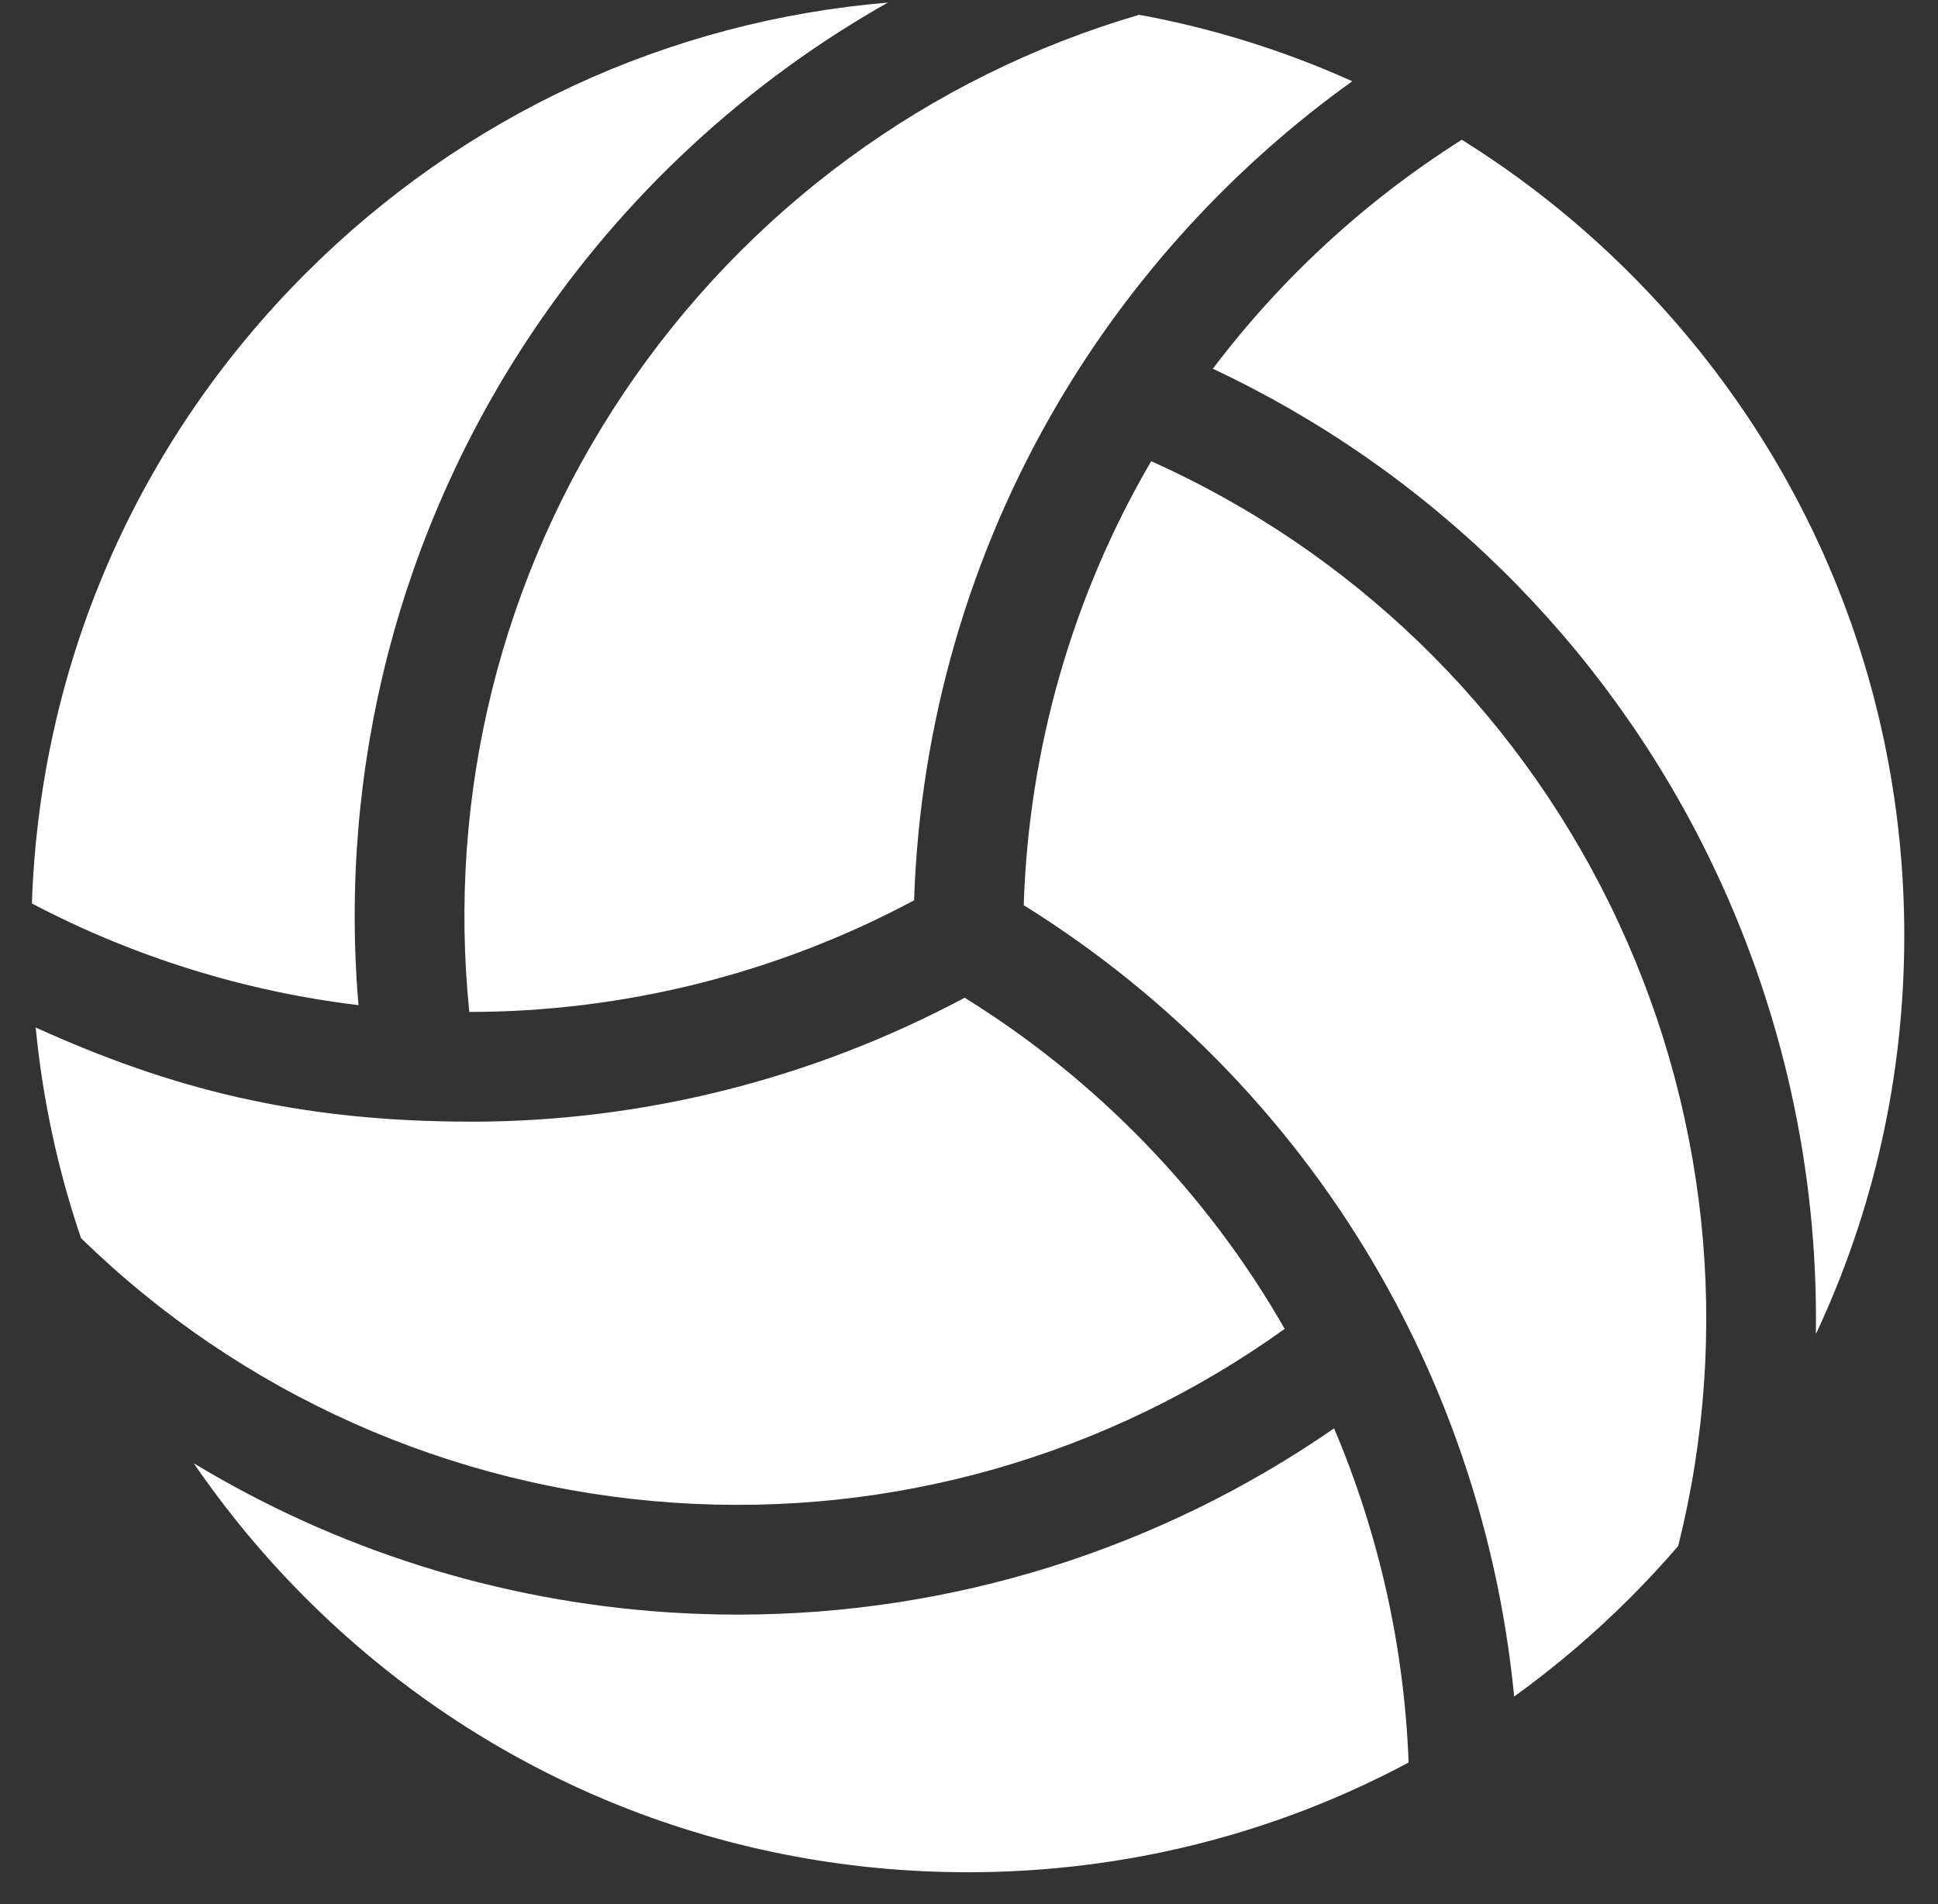 <svg width="57" height="56" viewBox="0 0 57 56" fill="none" xmlns="http://www.w3.org/2000/svg">
<rect x="0" y="0" width="57" height="56" fill="#333333" stroke="none"/>
<g clip-path="url(#clip0_3571_1278)">
<path d="M39.238 42.008C34.075 45.58 27.97 47.486 21.699 47.486C21.008 47.486 20.315 47.463 19.621 47.417C14.646 47.083 9.883 45.566 5.699 43.035C6.671 44.454 7.772 45.78 8.988 46.996C14.19 52.198 21.107 55.063 28.464 55.063C33.062 55.063 37.487 53.944 41.43 51.836C41.303 48.454 40.56 45.123 39.238 42.008ZM33.505 0.435C27.318 2.247 21.957 6.173 18.338 11.571C14.74 16.938 13.149 23.355 13.803 29.761C18.34 29.761 22.87 28.63 26.885 26.478C27.055 21.319 28.511 16.282 31.122 11.848C33.315 8.126 36.273 4.899 39.772 2.389C37.769 1.488 35.665 0.831 33.505 0.435Z" fill="white"/>
<path d="M47.342 26.585C44.494 20.786 39.733 16.2 33.859 13.563C31.543 17.523 30.255 22.019 30.11 26.622C34.492 29.349 38.127 33.128 40.66 37.606C42.799 41.387 44.117 45.586 44.534 49.895C45.745 49.022 46.884 48.052 47.941 46.996C48.432 46.504 48.905 45.995 49.359 45.468C50.942 39.15 50.235 32.474 47.342 26.585ZM10.544 29.562C9.95 22.584 11.737 15.621 15.658 9.773C18.369 5.729 21.958 2.425 26.113 0.076C19.643 0.619 13.632 3.399 8.988 8.043C4.009 13.021 1.173 19.57 0.938 26.572C3.932 28.144 7.187 29.157 10.544 29.562Z" fill="white"/>
<path d="M28.372 29.343C23.898 31.733 18.904 32.989 13.85 32.989V32.988C8.725 32.988 4.978 32 1.05 30.219C1.253 32.328 1.7 34.405 2.382 36.411C7.073 40.995 13.247 43.754 19.837 44.196C26.254 44.627 32.579 42.817 37.785 39.082C35.515 35.113 32.274 31.763 28.372 29.343ZM35.672 10.845C42.006 13.821 47.138 18.847 50.24 25.162C52.411 29.584 53.479 34.404 53.408 39.234C55.11 35.616 56.008 31.637 56.008 27.52C56.008 20.162 53.143 13.245 47.941 8.043C46.447 6.548 44.787 5.228 42.994 4.11C40.168 5.897 37.688 8.178 35.672 10.845Z" fill="white"/>
</g>
<defs>
<clipPath id="clip0_3571_1278">
<rect width="55.178" height="55.07" fill="white" transform="translate(0.911 0.035)"/>
</clipPath>
</defs>
</svg>
